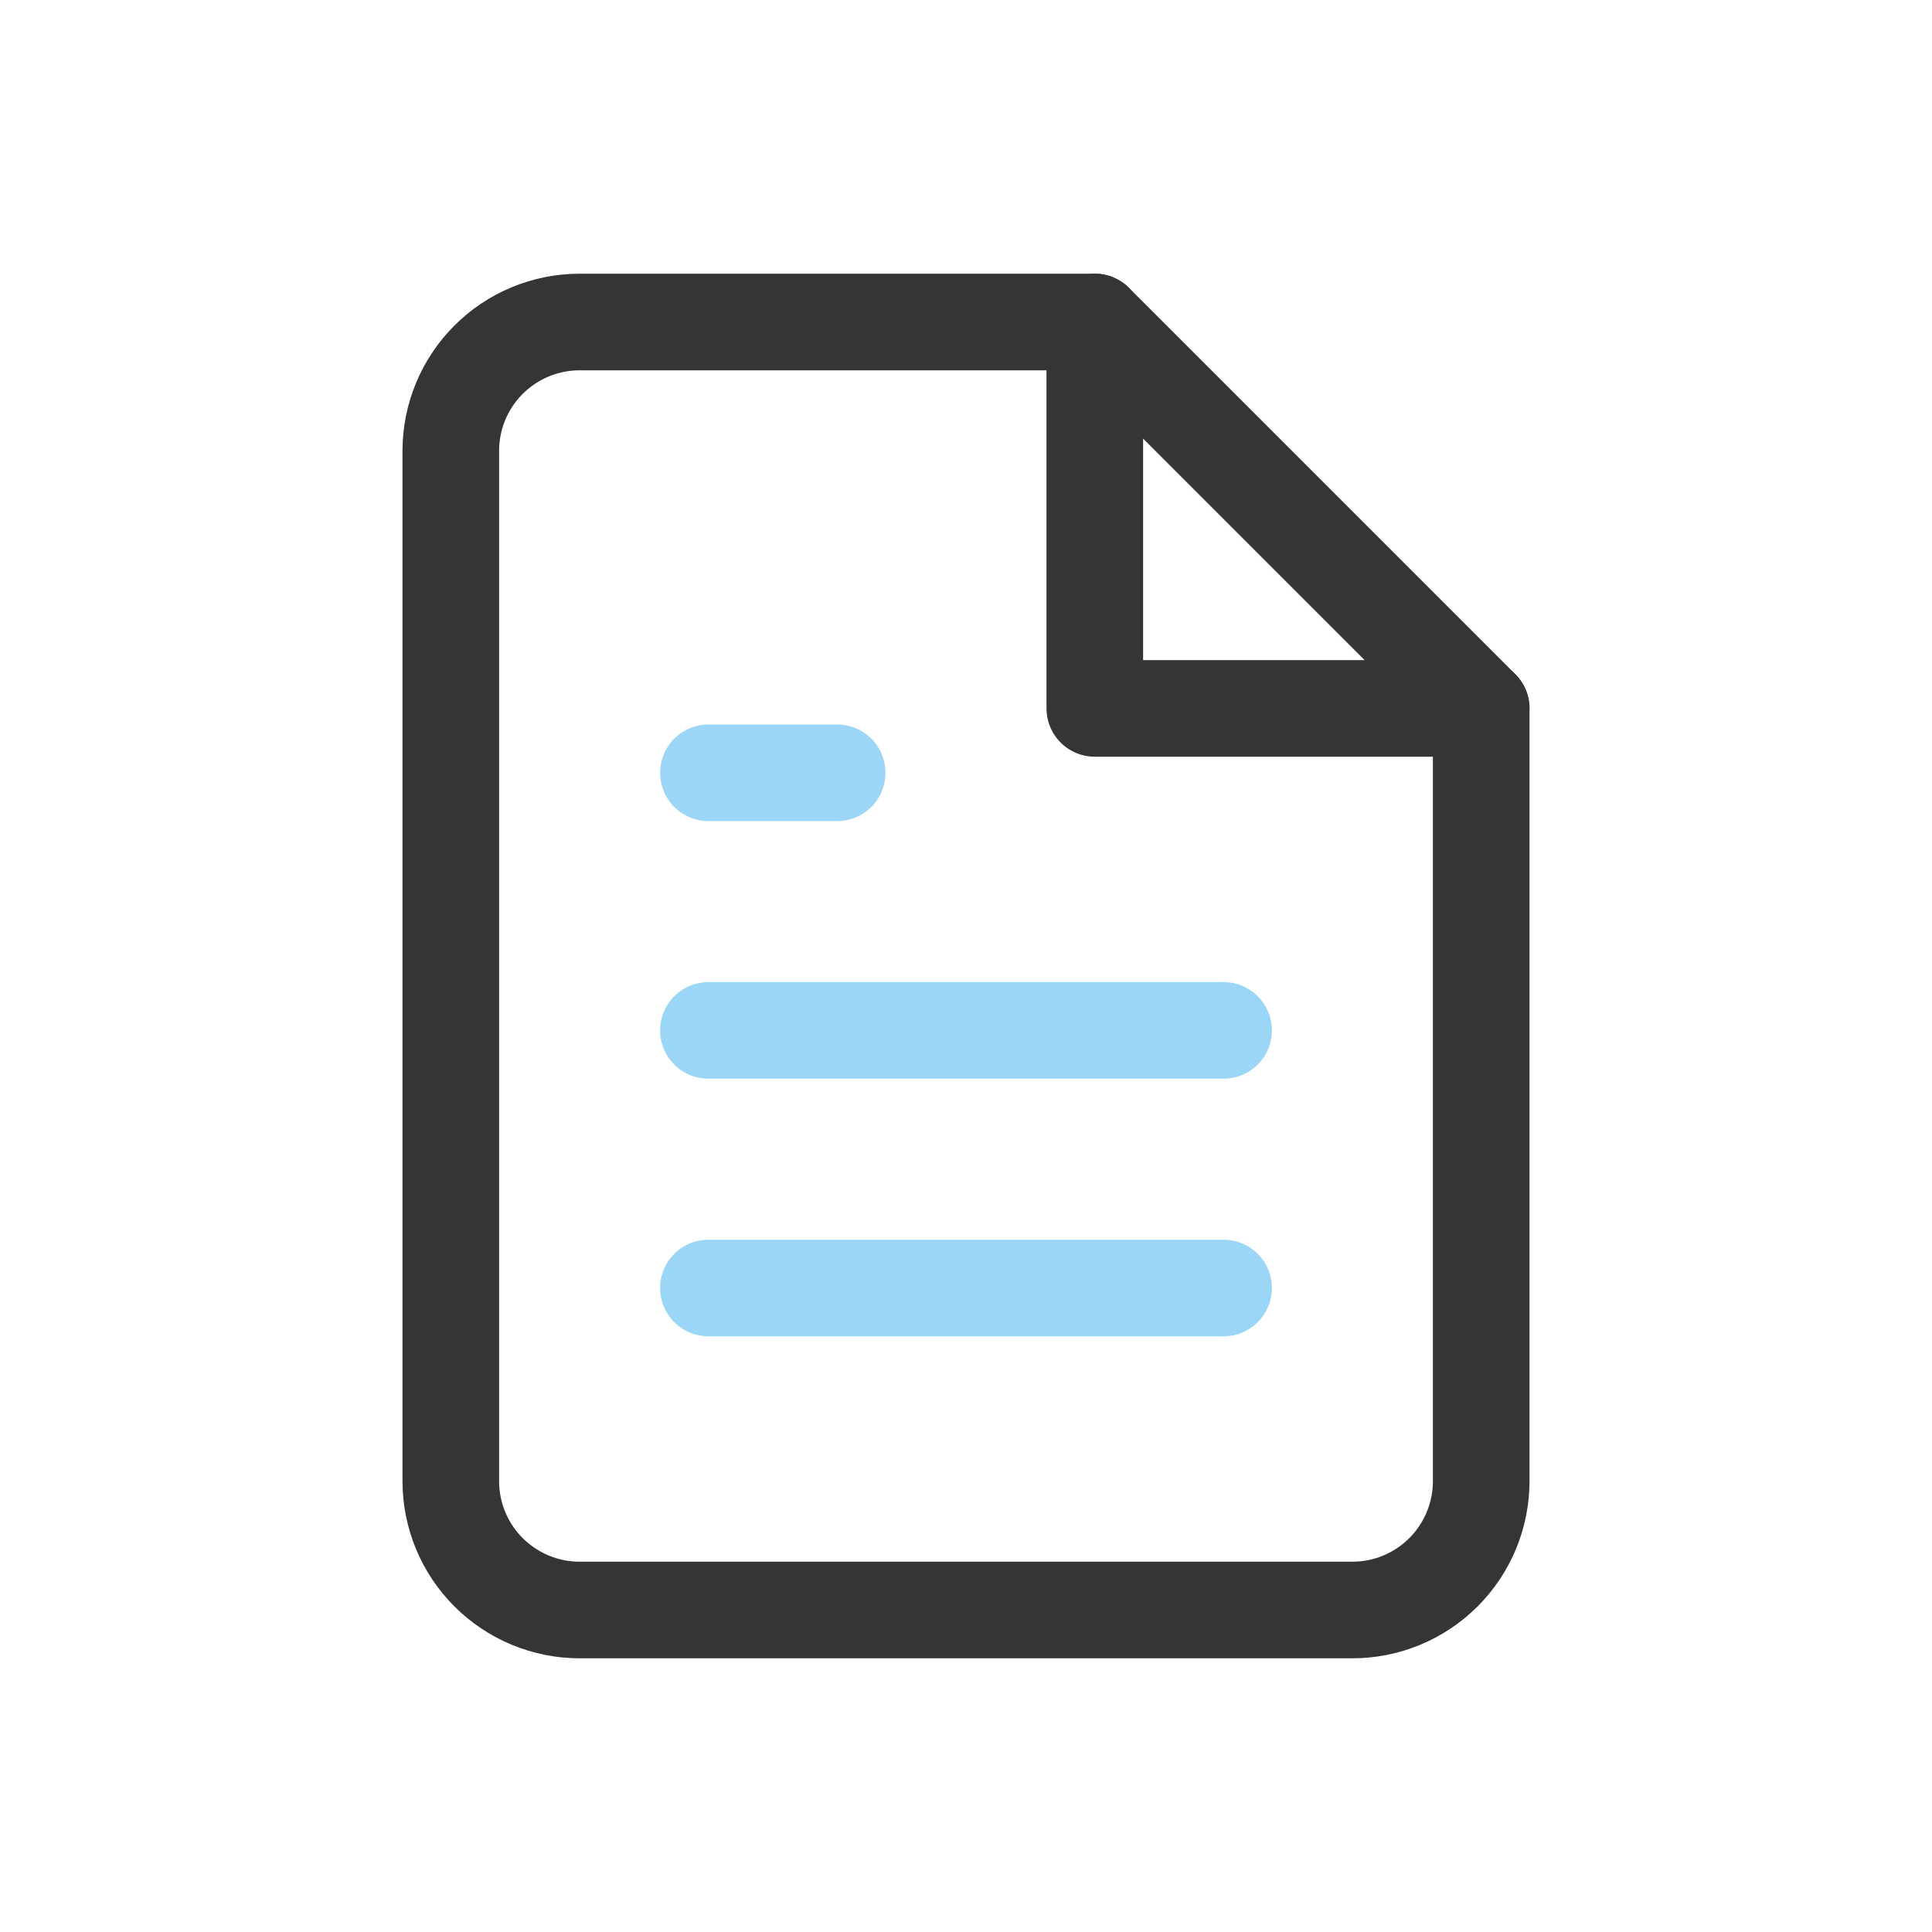 <svg width="30" height="30" viewBox="0 0 30 30" fill="none" xmlns="http://www.w3.org/2000/svg">
<path d="M17 5H9C8.47 5 7.961 5.211 7.586 5.586C7.211 5.961 7 6.47 7 7V23C7 23.53 7.211 24.039 7.586 24.414C7.961 24.789 8.47 25 9 25H21C21.53 25 22.039 24.789 22.414 24.414C22.789 24.039 23 23.53 23 23V11L17 5Z" stroke="#353535" stroke-width="1.5" stroke-linecap="round" stroke-linejoin="round"/>
<path d="M17 5V11H23" stroke="#353535" stroke-width="1.5" stroke-linecap="round" stroke-linejoin="round"/>
<path d="M19 16H11" stroke="#9CD6F7" stroke-width="1.5" stroke-linecap="round" stroke-linejoin="round"/>
<path d="M19 20H11" stroke="#9CD6F7" stroke-width="1.5" stroke-linecap="round" stroke-linejoin="round"/>
<path d="M13 12H12H11" stroke="#9CD6F7" stroke-width="1.5" stroke-linecap="round" stroke-linejoin="round"/>
</svg>
